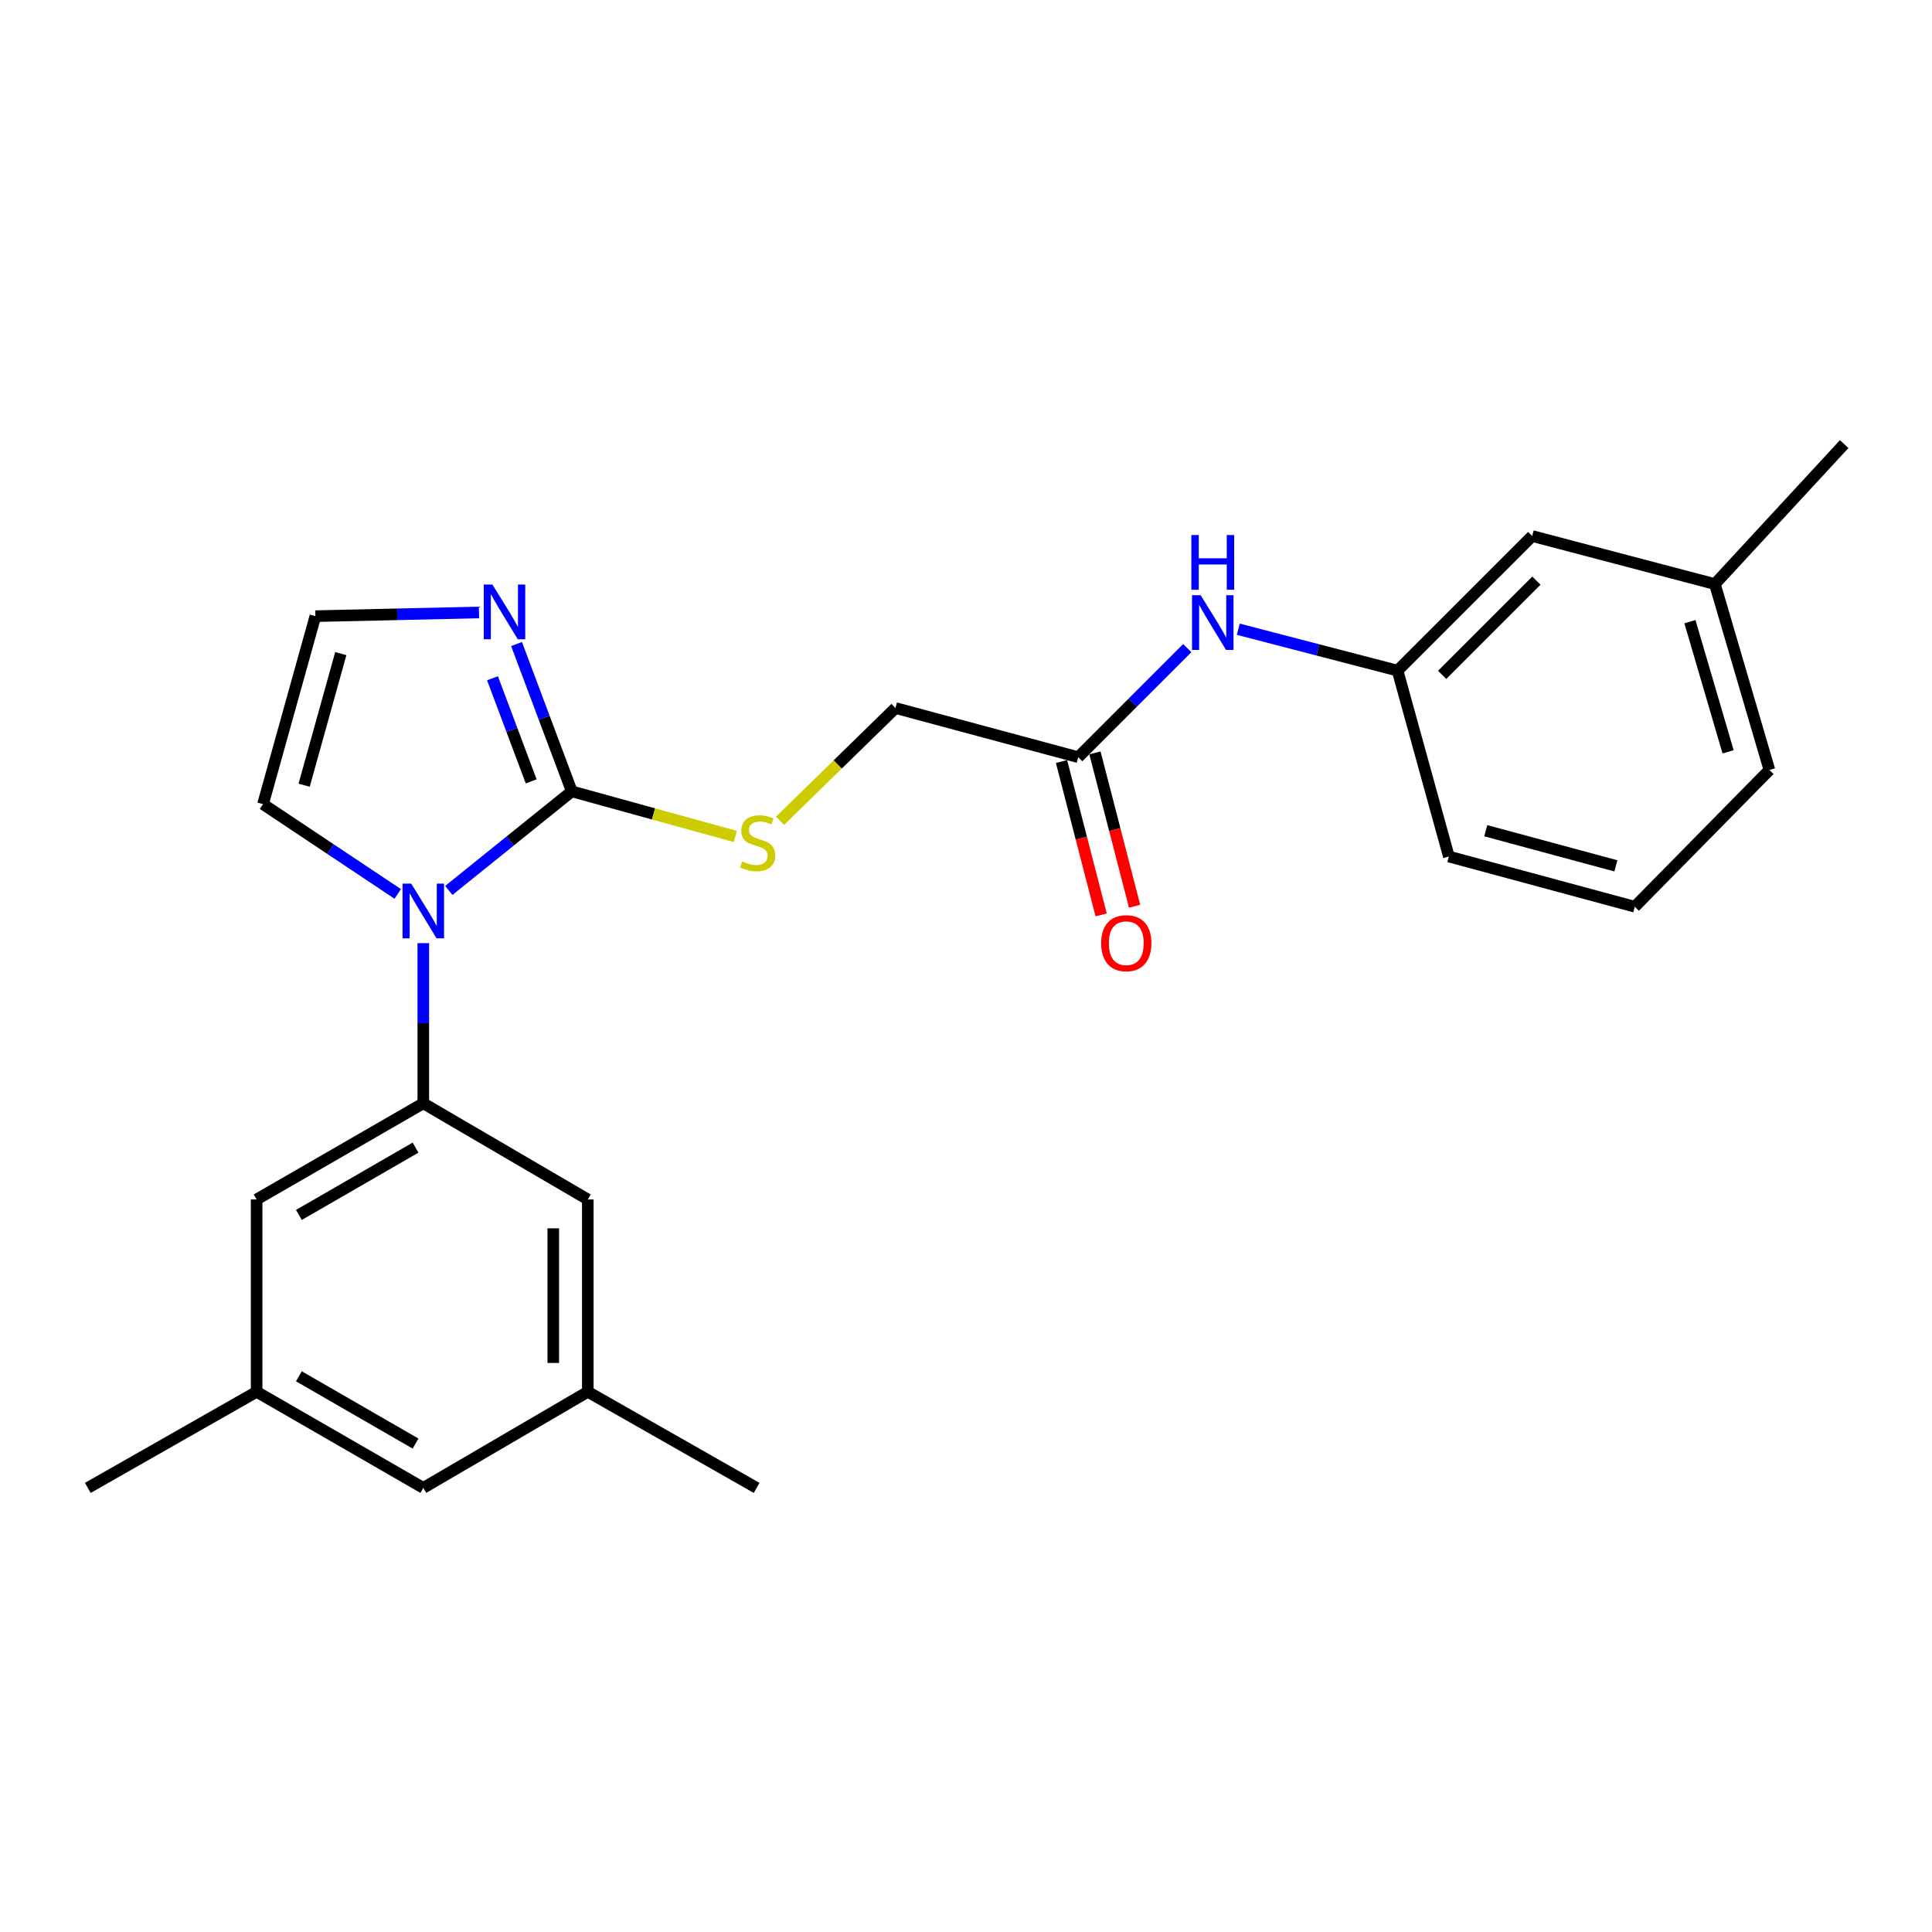 <?xml version='1.0' encoding='iso-8859-1'?>
<svg version='1.1' baseProfile='full'
              xmlns='http://www.w3.org/2000/svg'
                      xmlns:rdkit='http://www.rdkit.org/xml'
                      xmlns:xlink='http://www.w3.org/1999/xlink'
                  xml:space='preserve'
width='1000px' height='1000px' viewBox='0 0 1000 1000'>
<!-- END OF HEADER -->
<rect style='opacity:1.0;fill:#FFFFFF;stroke:none' width='1000' height='1000' x='0' y='0'> </rect>
<path class='bond-0' d='M 232.303,460.884 L 264.13,435.244' style='fill:none;fill-rule:evenodd;stroke:#0000FF;stroke-width:6px;stroke-linecap:butt;stroke-linejoin:miter;stroke-opacity:1' />
<path class='bond-0' d='M 264.13,435.244 L 295.956,409.605' style='fill:none;fill-rule:evenodd;stroke:#000000;stroke-width:6px;stroke-linecap:butt;stroke-linejoin:miter;stroke-opacity:1' />
<path class='bond-1' d='M 219.095,488.172 L 219.095,529.617' style='fill:none;fill-rule:evenodd;stroke:#0000FF;stroke-width:6px;stroke-linecap:butt;stroke-linejoin:miter;stroke-opacity:1' />
<path class='bond-1' d='M 219.095,529.617 L 219.095,571.063' style='fill:none;fill-rule:evenodd;stroke:#000000;stroke-width:6px;stroke-linecap:butt;stroke-linejoin:miter;stroke-opacity:1' />
<path class='bond-5' d='M 205.863,462.702 L 171,439.46' style='fill:none;fill-rule:evenodd;stroke:#0000FF;stroke-width:6px;stroke-linecap:butt;stroke-linejoin:miter;stroke-opacity:1' />
<path class='bond-5' d='M 171,439.46 L 136.137,416.218' style='fill:none;fill-rule:evenodd;stroke:#000000;stroke-width:6px;stroke-linecap:butt;stroke-linejoin:miter;stroke-opacity:1' />
<path class='bond-2' d='M 295.956,409.605 L 281.66,371.477' style='fill:none;fill-rule:evenodd;stroke:#000000;stroke-width:6px;stroke-linecap:butt;stroke-linejoin:miter;stroke-opacity:1' />
<path class='bond-2' d='M 281.66,371.477 L 267.364,333.349' style='fill:none;fill-rule:evenodd;stroke:#0000FF;stroke-width:6px;stroke-linecap:butt;stroke-linejoin:miter;stroke-opacity:1' />
<path class='bond-2' d='M 274.933,404.441 L 264.926,377.752' style='fill:none;fill-rule:evenodd;stroke:#000000;stroke-width:6px;stroke-linecap:butt;stroke-linejoin:miter;stroke-opacity:1' />
<path class='bond-2' d='M 264.926,377.752 L 254.918,351.062' style='fill:none;fill-rule:evenodd;stroke:#0000FF;stroke-width:6px;stroke-linecap:butt;stroke-linejoin:miter;stroke-opacity:1' />
<path class='bond-3' d='M 295.956,409.605 L 338.275,421.279' style='fill:none;fill-rule:evenodd;stroke:#000000;stroke-width:6px;stroke-linecap:butt;stroke-linejoin:miter;stroke-opacity:1' />
<path class='bond-3' d='M 338.275,421.279 L 380.595,432.953' style='fill:none;fill-rule:evenodd;stroke:#CCCC00;stroke-width:6px;stroke-linecap:butt;stroke-linejoin:miter;stroke-opacity:1' />
<path class='bond-8' d='M 219.095,571.063 L 132.831,620.837' style='fill:none;fill-rule:evenodd;stroke:#000000;stroke-width:6px;stroke-linecap:butt;stroke-linejoin:miter;stroke-opacity:1' />
<path class='bond-8' d='M 215.088,594.009 L 154.703,628.852' style='fill:none;fill-rule:evenodd;stroke:#000000;stroke-width:6px;stroke-linecap:butt;stroke-linejoin:miter;stroke-opacity:1' />
<path class='bond-9' d='M 219.095,571.063 L 304.247,620.837' style='fill:none;fill-rule:evenodd;stroke:#000000;stroke-width:6px;stroke-linecap:butt;stroke-linejoin:miter;stroke-opacity:1' />
<path class='bond-24' d='M 247.937,317.007 L 205.591,317.965' style='fill:none;fill-rule:evenodd;stroke:#0000FF;stroke-width:6px;stroke-linecap:butt;stroke-linejoin:miter;stroke-opacity:1' />
<path class='bond-24' d='M 205.591,317.965 L 163.244,318.923' style='fill:none;fill-rule:evenodd;stroke:#000000;stroke-width:6px;stroke-linecap:butt;stroke-linejoin:miter;stroke-opacity:1' />
<path class='bond-14' d='M 403.742,424.841 L 433.616,395.657' style='fill:none;fill-rule:evenodd;stroke:#CCCC00;stroke-width:6px;stroke-linecap:butt;stroke-linejoin:miter;stroke-opacity:1' />
<path class='bond-14' d='M 433.616,395.657 L 463.491,366.473' style='fill:none;fill-rule:evenodd;stroke:#000000;stroke-width:6px;stroke-linecap:butt;stroke-linejoin:miter;stroke-opacity:1' />
<path class='bond-4' d='M 163.244,318.923 L 136.137,416.218' style='fill:none;fill-rule:evenodd;stroke:#000000;stroke-width:6px;stroke-linecap:butt;stroke-linejoin:miter;stroke-opacity:1' />
<path class='bond-4' d='M 176.395,338.313 L 157.42,406.42' style='fill:none;fill-rule:evenodd;stroke:#000000;stroke-width:6px;stroke-linecap:butt;stroke-linejoin:miter;stroke-opacity:1' />
<path class='bond-6' d='M 558.085,391.921 L 463.491,366.473' style='fill:none;fill-rule:evenodd;stroke:#000000;stroke-width:6px;stroke-linecap:butt;stroke-linejoin:miter;stroke-opacity:1' />
<path class='bond-7' d='M 558.085,391.921 L 586.305,363.689' style='fill:none;fill-rule:evenodd;stroke:#000000;stroke-width:6px;stroke-linecap:butt;stroke-linejoin:miter;stroke-opacity:1' />
<path class='bond-7' d='M 586.305,363.689 L 614.526,335.457' style='fill:none;fill-rule:evenodd;stroke:#0000FF;stroke-width:6px;stroke-linecap:butt;stroke-linejoin:miter;stroke-opacity:1' />
<path class='bond-11' d='M 549.434,394.159 L 559.697,433.853' style='fill:none;fill-rule:evenodd;stroke:#000000;stroke-width:6px;stroke-linecap:butt;stroke-linejoin:miter;stroke-opacity:1' />
<path class='bond-11' d='M 559.697,433.853 L 569.961,473.548' style='fill:none;fill-rule:evenodd;stroke:#FF0000;stroke-width:6px;stroke-linecap:butt;stroke-linejoin:miter;stroke-opacity:1' />
<path class='bond-11' d='M 566.737,389.684 L 577.001,429.379' style='fill:none;fill-rule:evenodd;stroke:#000000;stroke-width:6px;stroke-linecap:butt;stroke-linejoin:miter;stroke-opacity:1' />
<path class='bond-11' d='M 577.001,429.379 L 587.265,469.074' style='fill:none;fill-rule:evenodd;stroke:#FF0000;stroke-width:6px;stroke-linecap:butt;stroke-linejoin:miter;stroke-opacity:1' />
<path class='bond-10' d='M 640.939,325.684 L 682.157,336.403' style='fill:none;fill-rule:evenodd;stroke:#0000FF;stroke-width:6px;stroke-linecap:butt;stroke-linejoin:miter;stroke-opacity:1' />
<path class='bond-10' d='M 682.157,336.403 L 723.376,347.121' style='fill:none;fill-rule:evenodd;stroke:#000000;stroke-width:6px;stroke-linecap:butt;stroke-linejoin:miter;stroke-opacity:1' />
<path class='bond-12' d='M 132.831,620.837 L 132.831,720.387' style='fill:none;fill-rule:evenodd;stroke:#000000;stroke-width:6px;stroke-linecap:butt;stroke-linejoin:miter;stroke-opacity:1' />
<path class='bond-13' d='M 304.247,620.837 L 304.247,720.387' style='fill:none;fill-rule:evenodd;stroke:#000000;stroke-width:6px;stroke-linecap:butt;stroke-linejoin:miter;stroke-opacity:1' />
<path class='bond-13' d='M 286.375,635.77 L 286.375,705.454' style='fill:none;fill-rule:evenodd;stroke:#000000;stroke-width:6px;stroke-linecap:butt;stroke-linejoin:miter;stroke-opacity:1' />
<path class='bond-16' d='M 723.376,347.121 L 793.058,277.449' style='fill:none;fill-rule:evenodd;stroke:#000000;stroke-width:6px;stroke-linecap:butt;stroke-linejoin:miter;stroke-opacity:1' />
<path class='bond-16' d='M 746.465,349.309 L 795.243,300.538' style='fill:none;fill-rule:evenodd;stroke:#000000;stroke-width:6px;stroke-linecap:butt;stroke-linejoin:miter;stroke-opacity:1' />
<path class='bond-19' d='M 723.376,347.121 L 749.926,443.334' style='fill:none;fill-rule:evenodd;stroke:#000000;stroke-width:6px;stroke-linecap:butt;stroke-linejoin:miter;stroke-opacity:1' />
<path class='bond-20' d='M 132.831,720.387 L 45.455,770.132' style='fill:none;fill-rule:evenodd;stroke:#000000;stroke-width:6px;stroke-linecap:butt;stroke-linejoin:miter;stroke-opacity:1' />
<path class='bond-25' d='M 132.831,720.387 L 219.095,770.132' style='fill:none;fill-rule:evenodd;stroke:#000000;stroke-width:6px;stroke-linecap:butt;stroke-linejoin:miter;stroke-opacity:1' />
<path class='bond-25' d='M 154.699,712.366 L 215.084,747.187' style='fill:none;fill-rule:evenodd;stroke:#000000;stroke-width:6px;stroke-linecap:butt;stroke-linejoin:miter;stroke-opacity:1' />
<path class='bond-15' d='M 304.247,720.387 L 219.095,770.132' style='fill:none;fill-rule:evenodd;stroke:#000000;stroke-width:6px;stroke-linecap:butt;stroke-linejoin:miter;stroke-opacity:1' />
<path class='bond-21' d='M 304.247,720.387 L 391.624,770.132' style='fill:none;fill-rule:evenodd;stroke:#000000;stroke-width:6px;stroke-linecap:butt;stroke-linejoin:miter;stroke-opacity:1' />
<path class='bond-17' d='M 793.058,277.449 L 887.613,302.311' style='fill:none;fill-rule:evenodd;stroke:#000000;stroke-width:6px;stroke-linecap:butt;stroke-linejoin:miter;stroke-opacity:1' />
<path class='bond-23' d='M 887.613,302.311 L 954.545,229.868' style='fill:none;fill-rule:evenodd;stroke:#000000;stroke-width:6px;stroke-linecap:butt;stroke-linejoin:miter;stroke-opacity:1' />
<path class='bond-26' d='M 887.613,302.311 L 915.842,398.534' style='fill:none;fill-rule:evenodd;stroke:#000000;stroke-width:6px;stroke-linecap:butt;stroke-linejoin:miter;stroke-opacity:1' />
<path class='bond-26' d='M 874.698,321.776 L 894.458,389.132' style='fill:none;fill-rule:evenodd;stroke:#000000;stroke-width:6px;stroke-linecap:butt;stroke-linejoin:miter;stroke-opacity:1' />
<path class='bond-18' d='M 846.149,469.319 L 749.926,443.334' style='fill:none;fill-rule:evenodd;stroke:#000000;stroke-width:6px;stroke-linecap:butt;stroke-linejoin:miter;stroke-opacity:1' />
<path class='bond-18' d='M 836.375,448.167 L 769.019,429.978' style='fill:none;fill-rule:evenodd;stroke:#000000;stroke-width:6px;stroke-linecap:butt;stroke-linejoin:miter;stroke-opacity:1' />
<path class='bond-22' d='M 846.149,469.319 L 915.842,398.534' style='fill:none;fill-rule:evenodd;stroke:#000000;stroke-width:6px;stroke-linecap:butt;stroke-linejoin:miter;stroke-opacity:1' />
<path  class='atom-0' d='M 212.835 457.363
L 222.115 472.363
Q 223.035 473.843, 224.515 476.523
Q 225.995 479.203, 226.075 479.363
L 226.075 457.363
L 229.835 457.363
L 229.835 485.683
L 225.955 485.683
L 215.995 469.283
Q 214.835 467.363, 213.595 465.163
Q 212.395 462.963, 212.035 462.283
L 212.035 485.683
L 208.355 485.683
L 208.355 457.363
L 212.835 457.363
' fill='#0000FF'/>
<path  class='atom-3' d='M 254.865 302.548
L 264.145 317.548
Q 265.065 319.028, 266.545 321.708
Q 268.025 324.388, 268.105 324.548
L 268.105 302.548
L 271.865 302.548
L 271.865 330.868
L 267.985 330.868
L 258.025 314.468
Q 256.865 312.548, 255.625 310.348
Q 254.425 308.148, 254.065 307.468
L 254.065 330.868
L 250.385 330.868
L 250.385 302.548
L 254.865 302.548
' fill='#0000FF'/>
<path  class='atom-4' d='M 384.17 445.866
Q 384.49 445.986, 385.81 446.546
Q 387.13 447.106, 388.57 447.466
Q 390.05 447.786, 391.49 447.786
Q 394.17 447.786, 395.73 446.506
Q 397.29 445.186, 397.29 442.906
Q 397.29 441.346, 396.49 440.386
Q 395.73 439.426, 394.53 438.906
Q 393.33 438.386, 391.33 437.786
Q 388.81 437.026, 387.29 436.306
Q 385.81 435.586, 384.73 434.066
Q 383.69 432.546, 383.69 429.986
Q 383.69 426.426, 386.09 424.226
Q 388.53 422.026, 393.33 422.026
Q 396.61 422.026, 400.33 423.586
L 399.41 426.666
Q 396.01 425.266, 393.45 425.266
Q 390.69 425.266, 389.17 426.426
Q 387.65 427.546, 387.69 429.506
Q 387.69 431.026, 388.45 431.946
Q 389.25 432.866, 390.37 433.386
Q 391.53 433.906, 393.45 434.506
Q 396.01 435.306, 397.53 436.106
Q 399.05 436.906, 400.13 438.546
Q 401.25 440.146, 401.25 442.906
Q 401.25 446.826, 398.61 448.946
Q 396.01 451.026, 391.65 451.026
Q 389.13 451.026, 387.21 450.466
Q 385.33 449.946, 383.09 449.026
L 384.17 445.866
' fill='#CCCC00'/>
<path  class='atom-8' d='M 621.468 308.089
L 630.748 323.089
Q 631.668 324.569, 633.148 327.249
Q 634.628 329.929, 634.708 330.089
L 634.708 308.089
L 638.468 308.089
L 638.468 336.409
L 634.588 336.409
L 624.628 320.009
Q 623.468 318.089, 622.228 315.889
Q 621.028 313.689, 620.668 313.009
L 620.668 336.409
L 616.988 336.409
L 616.988 308.089
L 621.468 308.089
' fill='#0000FF'/>
<path  class='atom-8' d='M 616.648 276.937
L 620.488 276.937
L 620.488 288.977
L 634.968 288.977
L 634.968 276.937
L 638.808 276.937
L 638.808 305.257
L 634.968 305.257
L 634.968 292.177
L 620.488 292.177
L 620.488 305.257
L 616.648 305.257
L 616.648 276.937
' fill='#0000FF'/>
<path  class='atom-12' d='M 569.958 488.195
Q 569.958 481.395, 573.318 477.595
Q 576.678 473.795, 582.958 473.795
Q 589.238 473.795, 592.598 477.595
Q 595.958 481.395, 595.958 488.195
Q 595.958 495.075, 592.558 498.995
Q 589.158 502.875, 582.958 502.875
Q 576.718 502.875, 573.318 498.995
Q 569.958 495.115, 569.958 488.195
M 582.958 499.675
Q 587.278 499.675, 589.598 496.795
Q 591.958 493.875, 591.958 488.195
Q 591.958 482.635, 589.598 479.835
Q 587.278 476.995, 582.958 476.995
Q 578.638 476.995, 576.278 479.795
Q 573.958 482.595, 573.958 488.195
Q 573.958 493.915, 576.278 496.795
Q 578.638 499.675, 582.958 499.675
' fill='#FF0000'/>
</svg>
